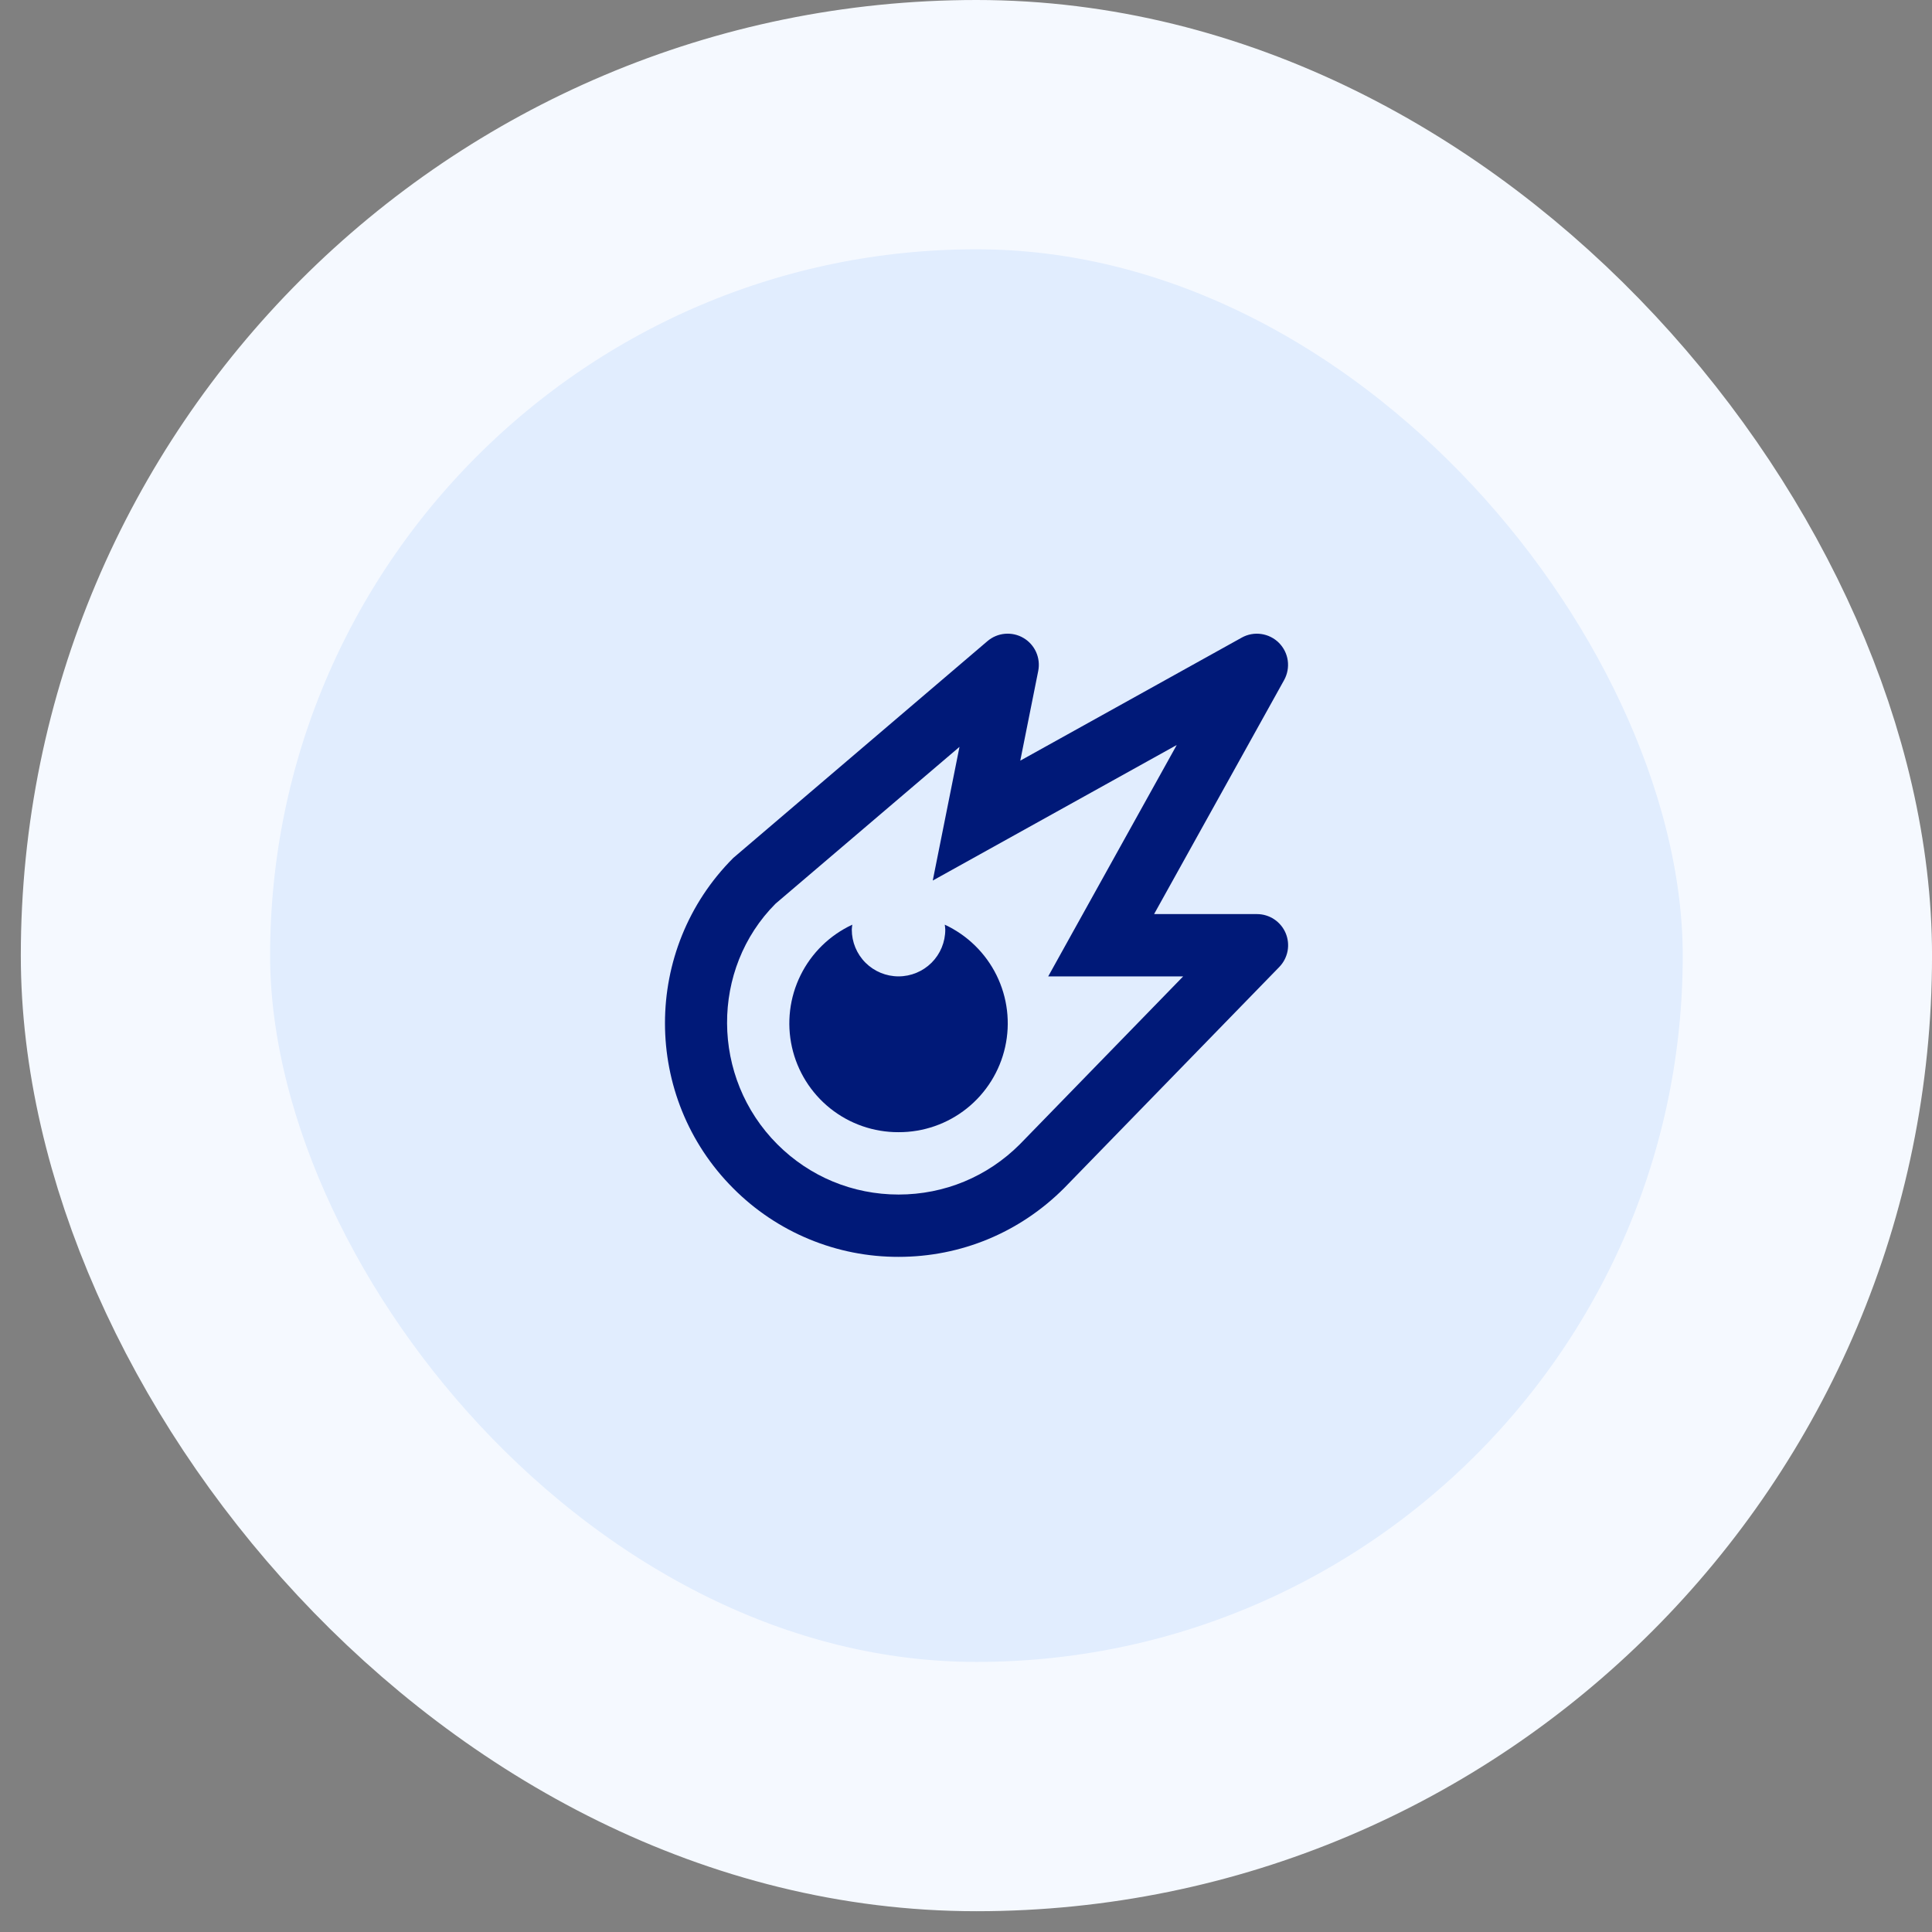 <svg width="62" height="62" viewBox="0 0 62 62" fill="none" xmlns="http://www.w3.org/2000/svg">
<rect x="0" y="0" width="62" height="62" fill="#808080" stroke="none"/>
<rect x="4.668" y="4" width="53.333" height="53.333" rx="26.667" fill="#E1EDFE"/>
<rect x="4.668" y="4" width="53.333" height="53.333" rx="26.667" stroke="#F5F9FF" stroke-width="8"/>
<path d="M28.837 40.334C30.84 40.334 32.724 39.554 34.15 38.127L41.054 31.031C41.191 30.89 41.283 30.711 41.32 30.518C41.356 30.325 41.334 30.125 41.258 29.944C41.181 29.763 41.053 29.609 40.889 29.5C40.726 29.392 40.533 29.334 40.337 29.334H37.036L41.211 21.82C41.315 21.63 41.355 21.411 41.325 21.196C41.295 20.982 41.195 20.783 41.042 20.629C40.889 20.476 40.69 20.377 40.475 20.346C40.261 20.315 40.042 20.355 39.852 20.46L32.742 24.41L33.318 21.531C33.358 21.327 33.335 21.116 33.25 20.926C33.165 20.736 33.023 20.578 32.844 20.473C32.665 20.367 32.457 20.321 32.25 20.339C32.043 20.357 31.847 20.439 31.689 20.574L23.533 27.531C20.609 30.455 20.609 35.213 23.533 38.137C24.228 38.835 25.054 39.389 25.965 39.766C26.875 40.144 27.851 40.336 28.837 40.334ZM24.889 28.999L30.791 23.968L30.543 25.208L30.357 26.138L29.933 28.258L37.763 23.908L34.463 29.848L34.462 29.849L33.638 31.334H37.969L32.726 36.723C31.687 37.762 30.306 38.334 28.837 38.334C27.368 38.334 25.986 37.762 24.947 36.723C22.804 34.579 22.804 31.089 24.889 28.999Z" fill="#001978"/>
<path d="M28.835 36.333C29.631 36.336 30.405 36.067 31.027 35.57C31.649 35.073 32.083 34.378 32.256 33.601C32.43 32.824 32.332 32.01 31.98 31.296C31.627 30.582 31.041 30.01 30.319 29.674C30.324 29.727 30.335 29.779 30.335 29.833C30.335 30.231 30.177 30.613 29.896 30.894C29.614 31.175 29.233 31.333 28.835 31.333C28.437 31.333 28.056 31.175 27.774 30.894C27.493 30.613 27.335 30.231 27.335 29.833C27.335 29.779 27.346 29.727 27.351 29.674C26.629 30.01 26.043 30.582 25.691 31.296C25.338 32.01 25.241 32.824 25.414 33.601C25.587 34.378 26.021 35.073 26.643 35.57C27.265 36.067 28.039 36.336 28.835 36.333Z" fill="#001978"/>
</svg>
